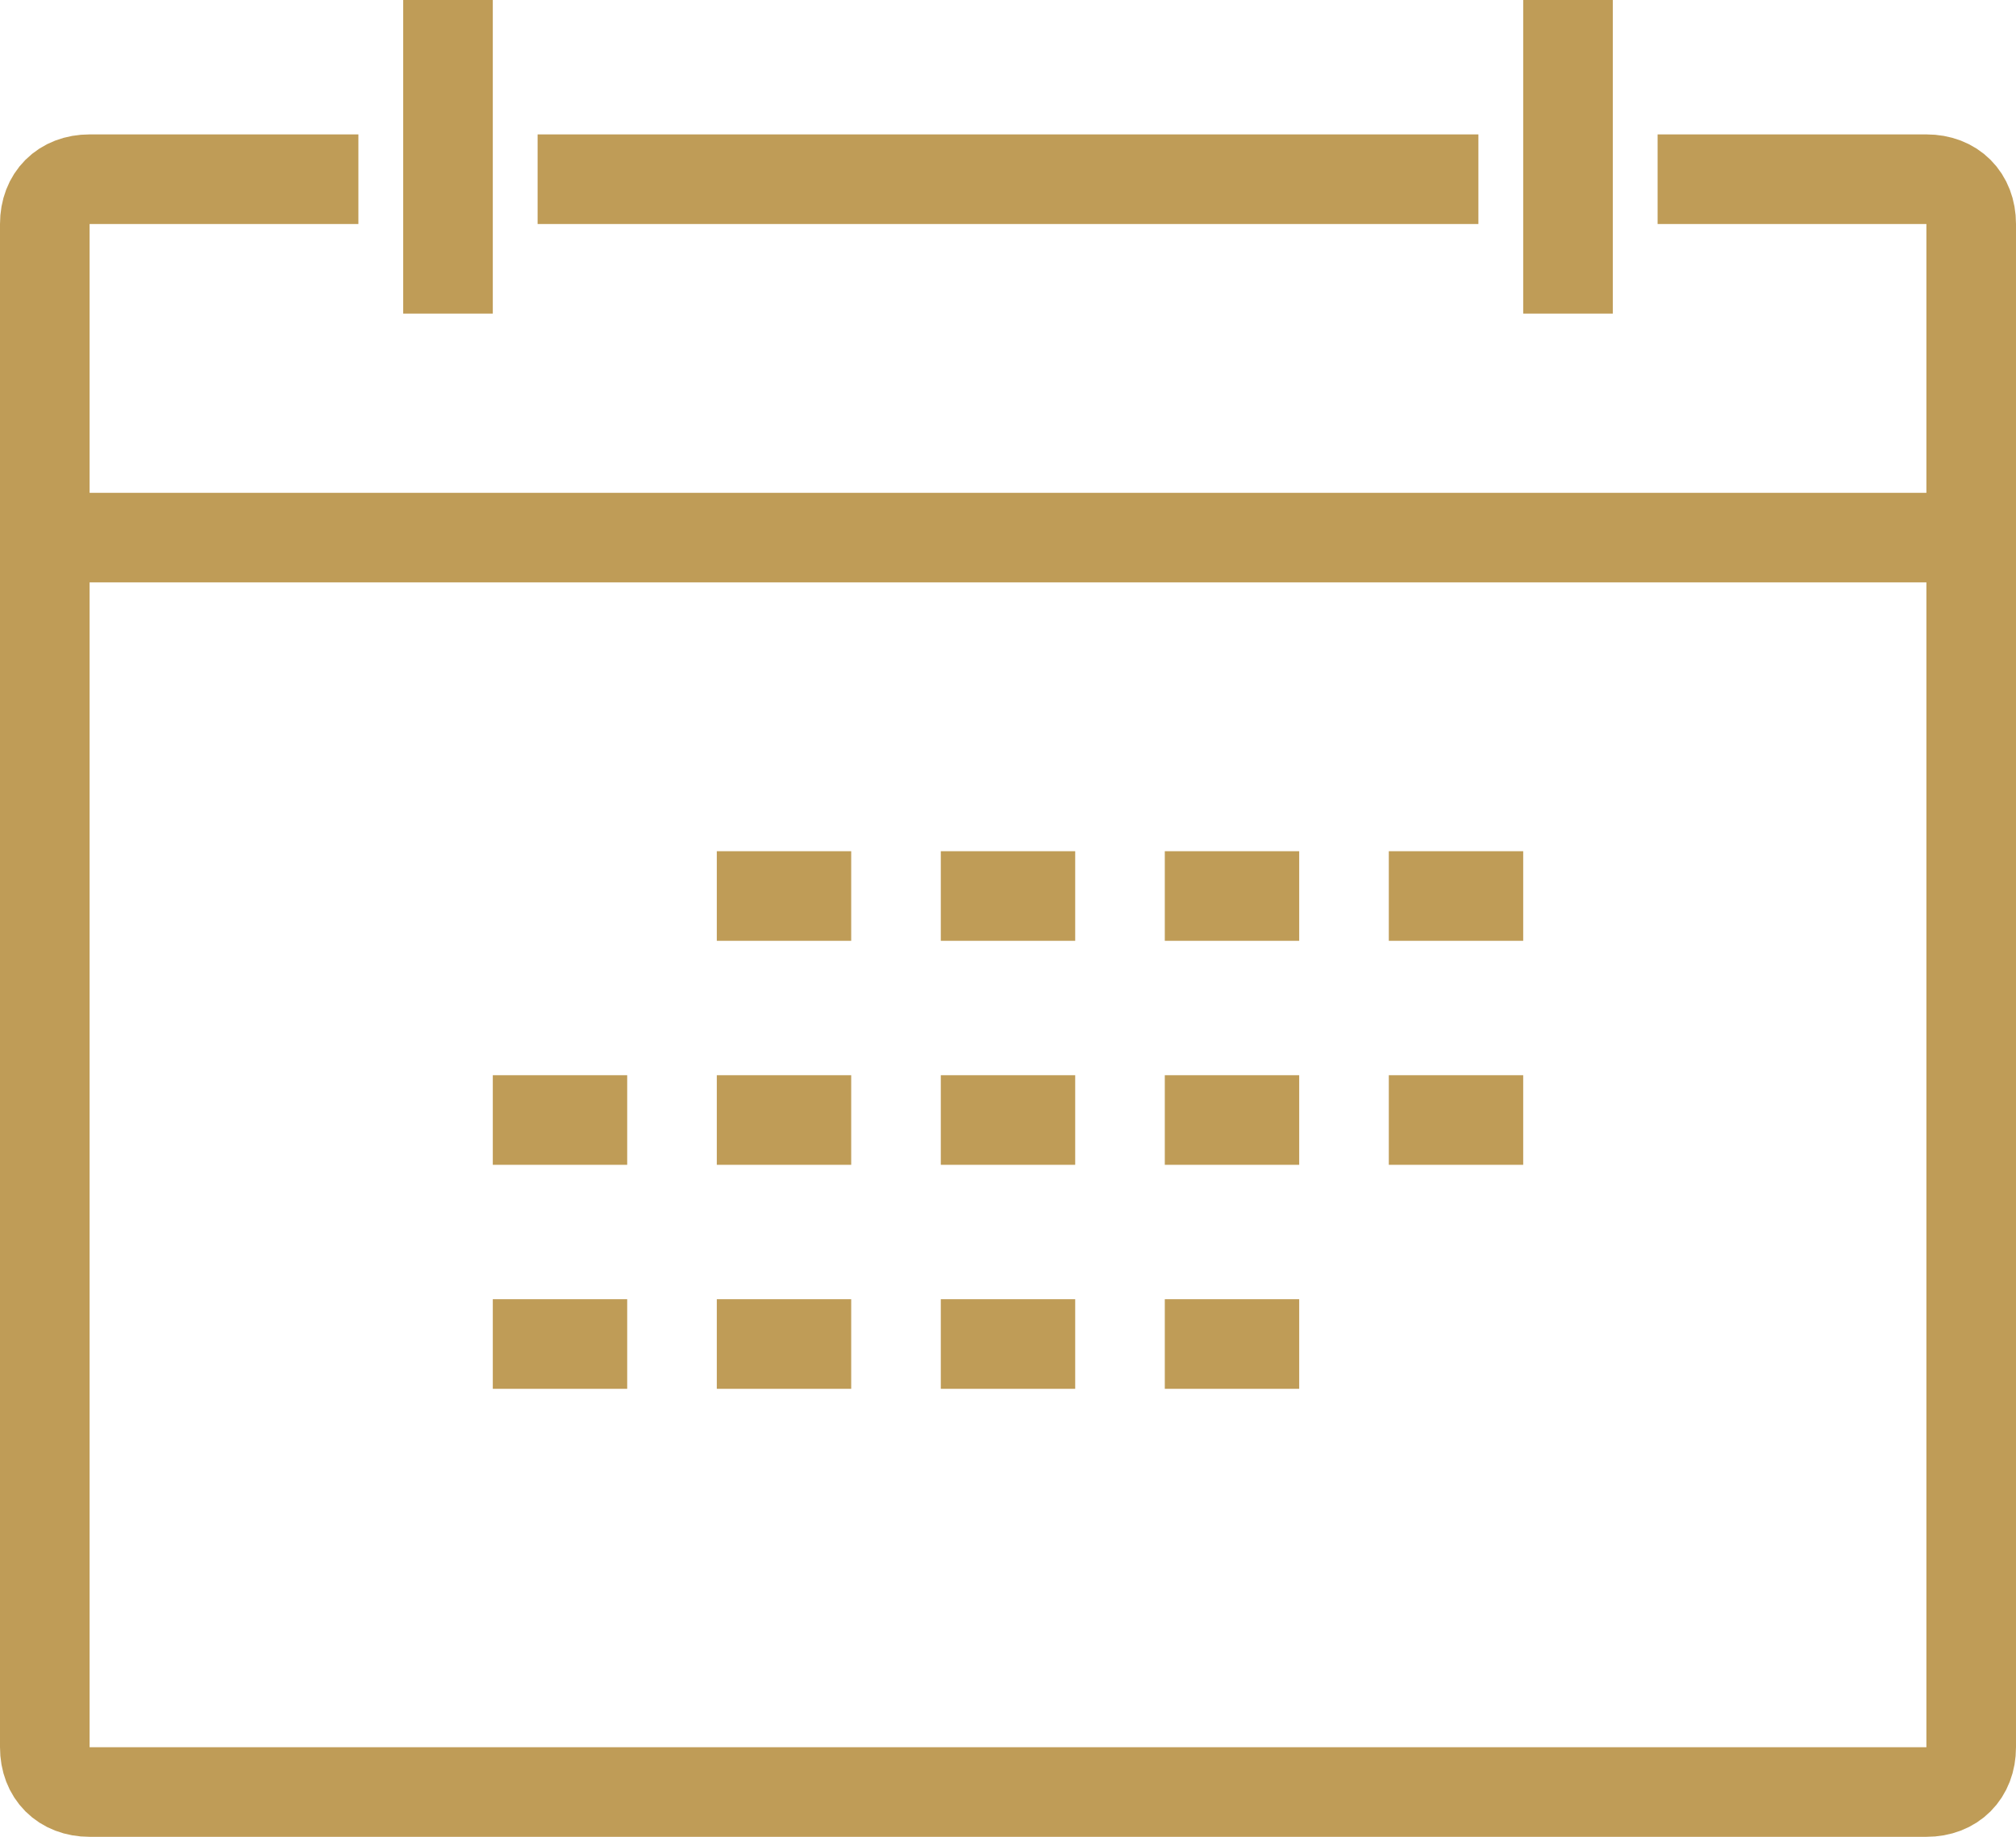 <?xml version="1.0" encoding="utf-8"?>
<!-- Generator: Adobe Illustrator 26.0.3, SVG Export Plug-In . SVG Version: 6.00 Build 0)  -->
<svg version="1.1" id="Layer_1" xmlns="http://www.w3.org/2000/svg" xmlns:xlink="http://www.w3.org/1999/xlink" x="0px" y="0px"
	 viewBox="0 0 45 41" style="enable-background:new 0 0 45 41;" xml:space="preserve">
<style type="text/css">
	.st0{fill:none;stroke:#BF9C57;stroke-width:2;stroke-linejoin:round;stroke-miterlimit:10;}
	.st1{fill:none;stroke:#BF9C57;stroke-width:2;stroke-miterlimit:10;}
</style>
<g>
	<path class="st0" d="M37,4h6c0.6,0,1,0.4,1,1v34c0,0.6-0.4,1-1,1H2c-0.6,0-1-0.4-1-1V5c0-0.6,0.4-1,1-1h6"/>
	<line class="st0" x1="1" y1="12" x2="44" y2="12"/>
	<line class="st0" x1="35" y1="0" x2="35" y2="7"/>
	<line class="st0" x1="12" y1="4" x2="33" y2="4"/>
	<line class="st0" x1="10" y1="0" x2="10" y2="7"/>
	<line class="st1" x1="16" y1="20" x2="19" y2="20"/>
	<line class="st1" x1="21" y1="20" x2="24" y2="20"/>
	<line class="st1" x1="26" y1="20" x2="29" y2="20"/>
	<line class="st1" x1="31" y1="20" x2="34" y2="20"/>
	<line class="st1" x1="11" y1="25" x2="14" y2="25"/>
	<line class="st1" x1="16" y1="25" x2="19" y2="25"/>
	<line class="st1" x1="21" y1="25" x2="24" y2="25"/>
	<line class="st1" x1="26" y1="25" x2="29" y2="25"/>
	<line class="st1" x1="31" y1="25" x2="34" y2="25"/>
	<line class="st1" x1="11" y1="30" x2="14" y2="30"/>
	<line class="st1" x1="16" y1="30" x2="19" y2="30"/>
	<line class="st1" x1="21" y1="30" x2="24" y2="30"/>
	<line class="st1" x1="26" y1="30" x2="29" y2="30"/>
</g>
</svg>
